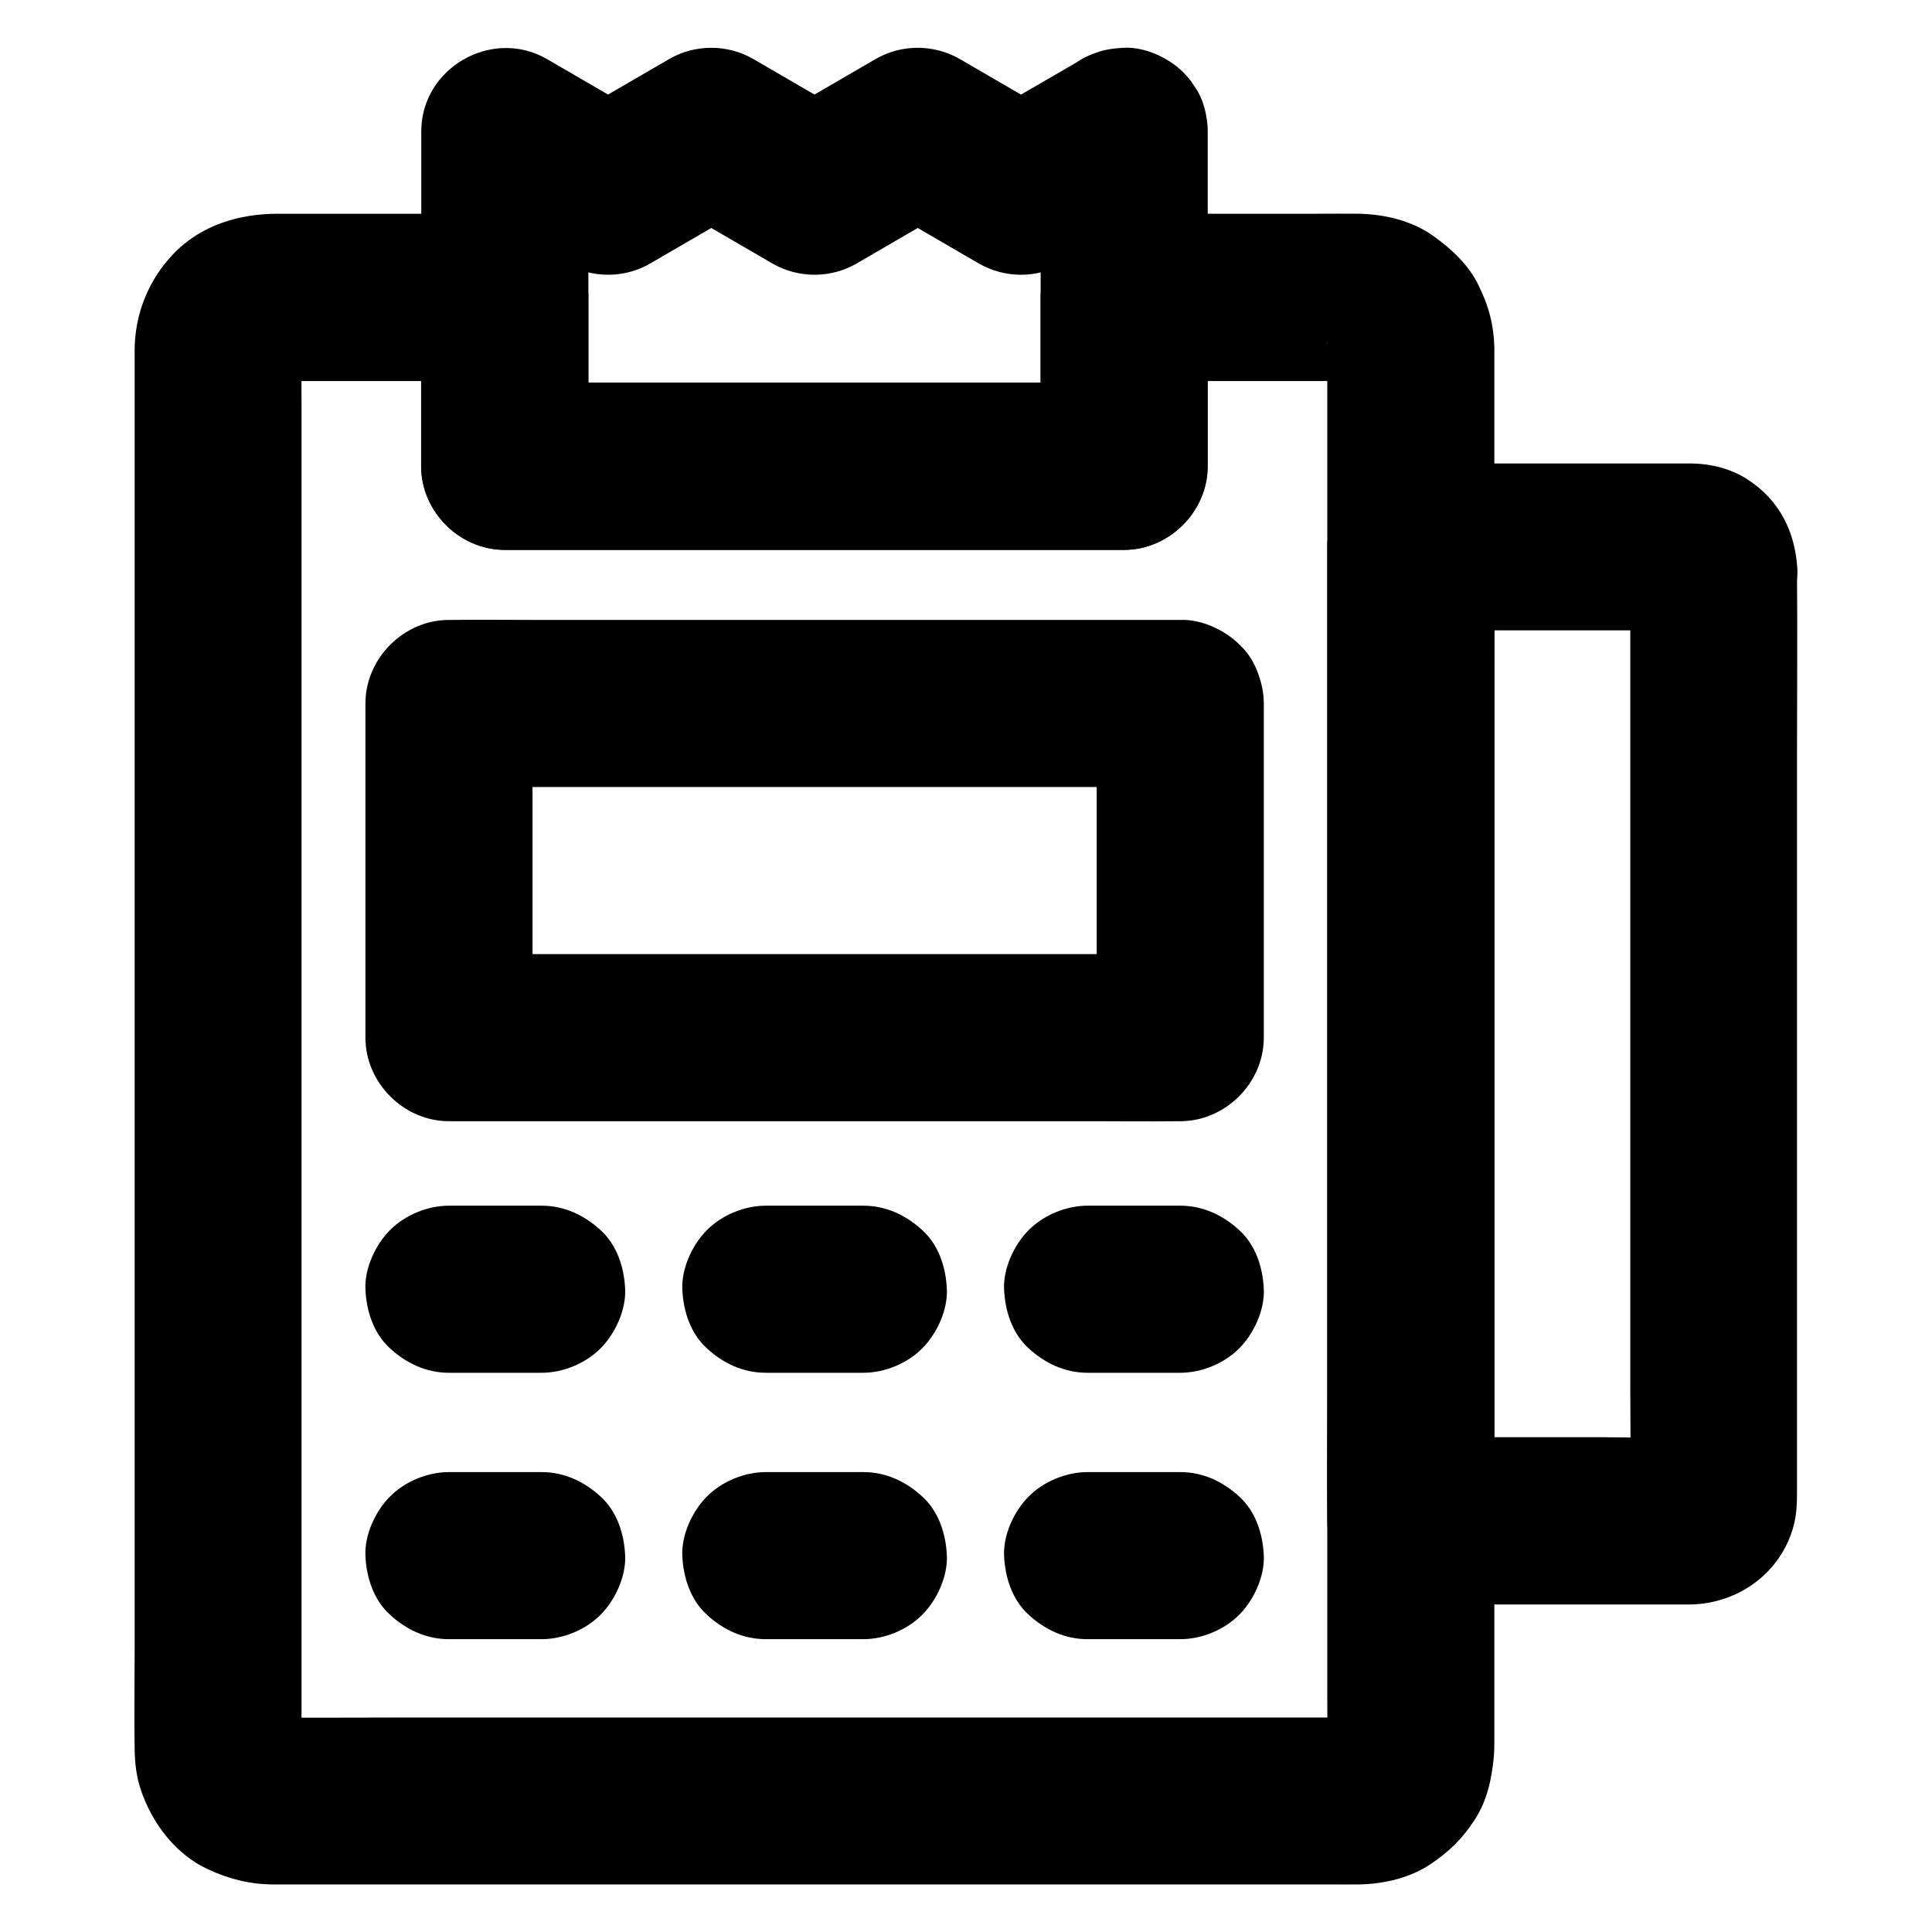<?xml version="1.0" encoding="UTF-8"?>
<!-- Uploaded to: SVG Repo, www.svgrepo.com, Generator: SVG Repo Mixer Tools -->
<svg fill="#000000" width="800px" height="800px" version="1.1" viewBox="144 144 512 512" xmlns="http://www.w3.org/2000/svg">
 <g>
  <path d="m262.98 578.4h24.551c5.656 0 11.66-2.461 15.645-6.496 3.836-3.836 6.742-10.137 6.496-15.645-0.246-5.707-2.117-11.66-6.496-15.645-4.328-3.984-9.645-6.496-15.645-6.496h-24.551c-5.656 0-11.66 2.461-15.645 6.496-3.836 3.836-6.742 10.137-6.496 15.645 0.246 5.707 2.117 11.66 6.496 15.645 4.328 3.988 9.641 6.496 15.645 6.496z"/>
  <path d="m346.96 578.4h25.828c5.656 0 11.66-2.461 15.645-6.496 3.836-3.836 6.742-10.137 6.496-15.645-0.246-5.707-2.117-11.66-6.496-15.645-4.328-3.984-9.645-6.496-15.645-6.496h-25.828c-5.656 0-11.66 2.461-15.645 6.496-3.836 3.836-6.742 10.137-6.496 15.645 0.246 5.707 2.117 11.66 6.496 15.645 4.277 3.988 9.641 6.496 15.645 6.496z"/>
  <path d="m432.23 578.4h24.551c5.656 0 11.66-2.461 15.645-6.496 3.836-3.836 6.742-10.137 6.496-15.645-0.246-5.707-2.117-11.66-6.496-15.645-4.328-3.984-9.645-6.496-15.645-6.496h-24.551c-5.656 0-11.66 2.461-15.645 6.496-3.836 3.836-6.742 10.137-6.496 15.645 0.246 5.707 2.117 11.66 6.496 15.645 4.328 3.988 9.641 6.496 15.645 6.496z"/>
  <path d="m262.98 507.8h24.551c5.656 0 11.66-2.461 15.645-6.496 3.836-3.836 6.742-10.137 6.496-15.645-0.246-5.707-2.117-11.66-6.496-15.645-4.328-3.984-9.645-6.496-15.645-6.496h-24.551c-5.656 0-11.66 2.461-15.645 6.496-3.836 3.836-6.742 10.137-6.496 15.645 0.246 5.707 2.117 11.66 6.496 15.645 4.328 3.984 9.641 6.496 15.645 6.496z"/>
  <path d="m346.96 507.8h25.828c5.656 0 11.66-2.461 15.645-6.496 3.836-3.836 6.742-10.137 6.496-15.645-0.246-5.707-2.117-11.66-6.496-15.645-4.328-3.984-9.645-6.496-15.645-6.496h-25.828c-5.656 0-11.66 2.461-15.645 6.496-3.836 3.836-6.742 10.137-6.496 15.645 0.246 5.707 2.117 11.66 6.496 15.645 4.277 3.984 9.641 6.496 15.645 6.496z"/>
  <path d="m432.23 507.8h24.551c5.656 0 11.66-2.461 15.645-6.496 3.836-3.836 6.742-10.137 6.496-15.645-0.246-5.707-2.117-11.66-6.496-15.645-4.328-3.984-9.645-6.496-15.645-6.496h-24.551c-5.656 0-11.66 2.461-15.645 6.496-3.836 3.836-6.742 10.137-6.496 15.645 0.246 5.707 2.117 11.66 6.496 15.645 4.328 3.984 9.641 6.496 15.645 6.496z"/>
  <path d="m434.64 330.43v29.816 47.824 10.922c7.379-7.379 14.762-14.762 22.141-22.141h-19.336-46.148-56.039-48.461c-7.824 0-15.645-0.148-23.469 0h-0.344c7.379 7.379 14.762 14.762 22.141 22.141v-29.816-47.824-10.922c-7.379 7.379-14.762 14.762-22.141 22.141h19.336 46.148 56.039 48.461c7.824 0 15.645 0.098 23.469 0h0.344c5.656 0 11.66-2.461 15.645-6.496 3.836-3.836 6.742-10.137 6.496-15.645-0.246-5.707-2.117-11.66-6.496-15.645-4.328-3.984-9.645-6.496-15.645-6.496h-19.336-46.148-56.039-48.461c-7.824 0-15.645-0.098-23.469 0h-0.344c-11.957 0-22.141 10.137-22.141 22.141v29.816 47.824 10.922c0 11.957 10.137 22.141 22.141 22.141h19.336 46.148 56.039 48.461c7.824 0 15.645 0.098 23.469 0h0.344c11.957 0 22.141-10.137 22.141-22.141v-29.816-47.824-10.922c0-5.656-2.461-11.66-6.496-15.645-3.836-3.836-10.137-6.742-15.645-6.496-5.707 0.246-11.66 2.117-15.645 6.496-3.988 4.328-6.496 9.641-6.496 15.645z"/>
  <path d="m419.78 178.79v29.863 47.922 10.973c7.379-7.379 14.762-14.762 22.141-22.141h-55.695-88.168-20.27l22.141 22.141v-29.863-47.922-10.973c-11.121 6.394-22.188 12.742-33.309 19.141 9.102 5.312 18.254 10.578 27.355 15.891 6.887 3.984 15.5 3.984 22.336 0 9.102-5.312 18.254-10.578 27.355-15.891h-22.336c9.102 5.312 18.254 10.578 27.355 15.891 6.887 3.984 15.5 3.984 22.336 0 9.102-5.312 18.254-10.578 27.355-15.891h-22.336c9.102 5.312 18.254 10.578 27.355 15.891 6.887 3.984 15.5 3.984 22.336 0 9.102-5.312 18.254-10.578 27.355-15.891 4.82-2.805 8.707-7.871 10.184-13.234 1.477-5.312 0.789-12.348-2.215-17.074-6.496-10.086-19.582-14.168-30.309-7.922-9.098 5.266-18.203 10.531-27.352 15.844h22.336c-9.102-5.312-18.254-10.578-27.355-15.891-6.887-3.984-15.5-3.984-22.336 0-9.102 5.312-18.254 10.578-27.355 15.891h22.336c-9.102-5.312-18.254-10.578-27.355-15.891-6.887-3.984-15.5-3.984-22.336 0-9.102 5.312-18.254 10.578-27.355 15.891h22.336c-9.102-5.312-18.254-10.578-27.355-15.891-14.516-8.414-33.309 2.312-33.309 19.141v29.863 47.922 10.973c0 11.957 10.137 22.141 22.141 22.141h55.695 88.168 20.27c11.957 0 22.141-10.137 22.141-22.141v-29.863-47.922-10.973c0-5.656-2.461-11.66-6.496-15.645-3.836-3.836-10.137-6.742-15.645-6.496-5.707 0.246-11.66 2.117-15.645 6.496-3.988 4.277-6.496 9.641-6.496 15.641z"/>
  <path d="m495.74 236.31v9.988 27.207 40 49.004 53.629 54.07 50.137 42.461 30.355c0 4.676 0.051 9.398 0 14.07 0 0.836-0.051 1.672-0.148 2.508 0.246-1.969 0.543-3.938 0.789-5.902-0.195 1.082-0.441 2.117-0.836 3.102 0.738-1.77 1.477-3.543 2.215-5.266-0.492 1.18-1.133 2.262-1.918 3.297 1.133-1.477 2.312-3 3.445-4.477-0.688 0.836-1.426 1.523-2.215 2.215 1.477-1.133 3-2.312 4.477-3.445-1.031 0.789-2.117 1.379-3.297 1.918 1.77-0.738 3.543-1.477 5.266-2.215-1.031 0.395-2.066 0.688-3.102 0.836 1.969-0.246 3.938-0.543 5.902-0.789-3.051 0.395-6.297 0.148-9.348 0.148h-21.008-69.223-83.887-72.57c-11.512 0-23.074 0.098-34.586 0-0.789 0-1.574-0.051-2.363-0.148 1.969 0.246 3.938 0.543 5.902 0.789-1.082-0.195-2.117-0.441-3.102-0.836 1.77 0.738 3.543 1.477 5.266 2.215-1.18-0.492-2.262-1.133-3.297-1.918 1.477 1.133 3 2.312 4.477 3.445-0.836-0.688-1.523-1.426-2.215-2.215 1.133 1.477 2.312 3 3.445 4.477-0.789-1.031-1.379-2.117-1.918-3.297 0.738 1.77 1.477 3.543 2.215 5.266-0.395-1.031-0.688-2.066-0.836-3.102 0.246 1.969 0.543 3.938 0.789 5.902-0.441-3.738-0.148-7.723-0.148-11.465v-26.914-39.949-49.102-53.578-54.121-50.625-42.508-30.406c0-4.723-0.051-9.445 0-14.168 0-0.836 0.051-1.672 0.148-2.508-0.246 1.969-0.543 3.938-0.789 5.902 0.195-1.082 0.441-2.117 0.836-3.102-0.738 1.77-1.477 3.543-2.215 5.266 0.492-1.18 1.133-2.262 1.918-3.297-1.133 1.477-2.312 3-3.445 4.477 0.688-0.836 1.426-1.523 2.215-2.215-1.477 1.133-3 2.312-4.477 3.445 1.031-0.789 2.117-1.379 3.297-1.918-1.77 0.738-3.543 1.477-5.266 2.215 1.031-0.395 2.066-0.688 3.102-0.836-1.969 0.246-3.938 0.543-5.902 0.789 2.461-0.297 5.019-0.148 7.527-0.148h14.859 33.949 8.07c-7.379-7.379-14.762-14.762-22.141-22.141v39.113 5.656c0 11.957 10.137 22.141 22.141 22.141h55.695 88.168 20.27c11.957 0 22.141-10.137 22.141-22.141v-39.113-5.656c-7.379 7.379-14.762 14.762-22.141 22.141h55.352c3 0 6.102-0.195 9.055 0.148-1.969-0.246-3.938-0.543-5.902-0.789 1.082 0.195 2.117 0.441 3.102 0.836-1.77-0.738-3.543-1.477-5.266-2.215 1.18 0.492 2.262 1.133 3.297 1.918-1.477-1.133-3-2.312-4.477-3.445 0.836 0.688 1.523 1.426 2.215 2.215-1.133-1.477-2.312-3-3.445-4.477 0.789 1.031 1.379 2.117 1.918 3.297-0.738-1.77-1.477-3.543-2.215-5.266 0.395 1.031 0.688 2.066 0.836 3.102-0.246-1.969-0.543-3.938-0.789-5.902 0.137 0.586 0.188 1.227 0.188 1.914 0.148 5.758 2.363 11.562 6.496 15.645 3.836 3.836 10.137 6.742 15.645 6.496 11.758-0.543 22.434-9.742 22.141-22.141-0.148-6.25-1.523-11.367-4.281-16.875-2.656-5.363-7.035-9.398-11.809-12.84-5.656-4.082-12.891-5.805-19.777-5.953-3.59-0.051-7.184 0-10.773 0h-40.492-10.973c-11.957 0-22.141 10.137-22.141 22.141v39.113 5.656c7.379-7.379 14.762-14.762 22.141-22.141h-55.695-88.168-20.27l22.141 22.141v-39.113-5.656c0-11.957-10.137-22.141-22.141-22.141h-60.121c-10.281 0-20.418 3-27.75 10.676-6.594 6.938-10.184 15.891-10.234 25.438v9.004 46.102 71.289 82.113 77.98 58.746c0 8.512-0.148 17.023 0 25.535 0.051 3.543 0.441 7.184 1.574 10.578 2.902 8.906 9.199 17.27 17.809 21.254 5.609 2.609 11.219 4.035 17.418 4.035h12.793 57.316 79.656 77.98 51.609c2.805 0 5.656 0.051 8.461 0 6.641-0.148 13.578-1.77 19.09-5.559 4.82-3.297 8.215-6.641 11.414-11.562 3.297-5.066 4.477-10.676 5.066-16.531 0.098-1.133 0.148-2.164 0.148-3.297v-31.684-63.023-79.113-81.426-68.535-40.785-5.512c0-5.656-2.461-11.66-6.496-15.645-3.836-3.836-10.137-6.742-15.645-6.496-5.707 0.246-11.66 2.117-15.645 6.496-3.981 4.273-6.488 9.59-6.488 15.59z"/>
  <path d="m576.04 294.76v24.551 58.992 71.289 61.551c0 9.891 0.195 19.777 0 29.668 0 0.344 0 0.688-0.051 1.031 0.246-1.969 0.543-3.938 0.789-5.902-0.051 0.441-0.148 0.887-0.297 1.277 0.738-1.77 1.477-3.543 2.215-5.266-0.246 0.641-0.543 1.133-0.934 1.672 1.133-1.477 2.312-3 3.445-4.477-0.246 0.344-0.59 0.641-0.887 0.887 1.477-1.133 3-2.312 4.477-3.445-0.543 0.395-1.031 0.688-1.672 0.934 1.77-0.738 3.543-1.477 5.266-2.215-0.395 0.148-0.836 0.246-1.277 0.297 1.969-0.246 3.938-0.543 5.902-0.789-8.461 0.492-17.074 0.051-25.586 0.051h-40.297-9.25c7.379 7.379 14.762 14.762 22.141 22.141v-25.781-61.648-74.488-64.402c0-10.43 0.195-20.91 0-31.34v-0.441c-7.379 7.379-14.762 14.762-22.141 22.141h65.535c3.199 0 6.394-0.148 9.594 0.051-1.969-0.246-3.938-0.543-5.902-0.789 0.441 0.051 0.887 0.148 1.277 0.297-1.77-0.738-3.543-1.477-5.266-2.215 0.641 0.246 1.133 0.543 1.672 0.934-1.477-1.133-3-2.312-4.477-3.445 0.344 0.246 0.641 0.59 0.887 0.887-1.133-1.477-2.312-3-3.445-4.477 0.395 0.543 0.688 1.031 0.934 1.672-0.738-1.77-1.477-3.543-2.215-5.266 0.148 0.395 0.246 0.836 0.297 1.277-0.246-1.969-0.543-3.938-0.789-5.902 0.008 0.25 0.008 0.445 0.055 0.691 0.344 5.856 2.262 11.414 6.496 15.645 3.836 3.836 10.137 6.742 15.645 6.496 5.707-0.246 11.66-2.117 15.645-6.496 3.836-4.184 6.84-9.789 6.496-15.645-0.59-9.84-4.723-18.203-13.137-23.664-4.43-2.902-9.645-4.184-14.906-4.281h-3.148-16.68-43.938-10.629c-11.957 0-22.141 10.137-22.141 22.141v25.781 61.648 74.488 64.402c0 10.43-0.148 20.859 0 31.34v0.441c0 11.957 10.137 22.141 22.141 22.141h70.406 3.789c12.594-0.246 23.863-8.363 27.207-20.715 0.934-3.445 0.934-6.496 0.934-9.891v-20.715-81.277-91.316c0-16.582 0.148-33.211 0-49.789v-0.738c0-5.656-2.461-11.66-6.496-15.645-3.836-3.836-10.137-6.742-15.645-6.496-5.707 0.246-11.66 2.117-15.645 6.496-3.883 4.336-6.394 9.648-6.394 15.648z"/>
 </g>
</svg>